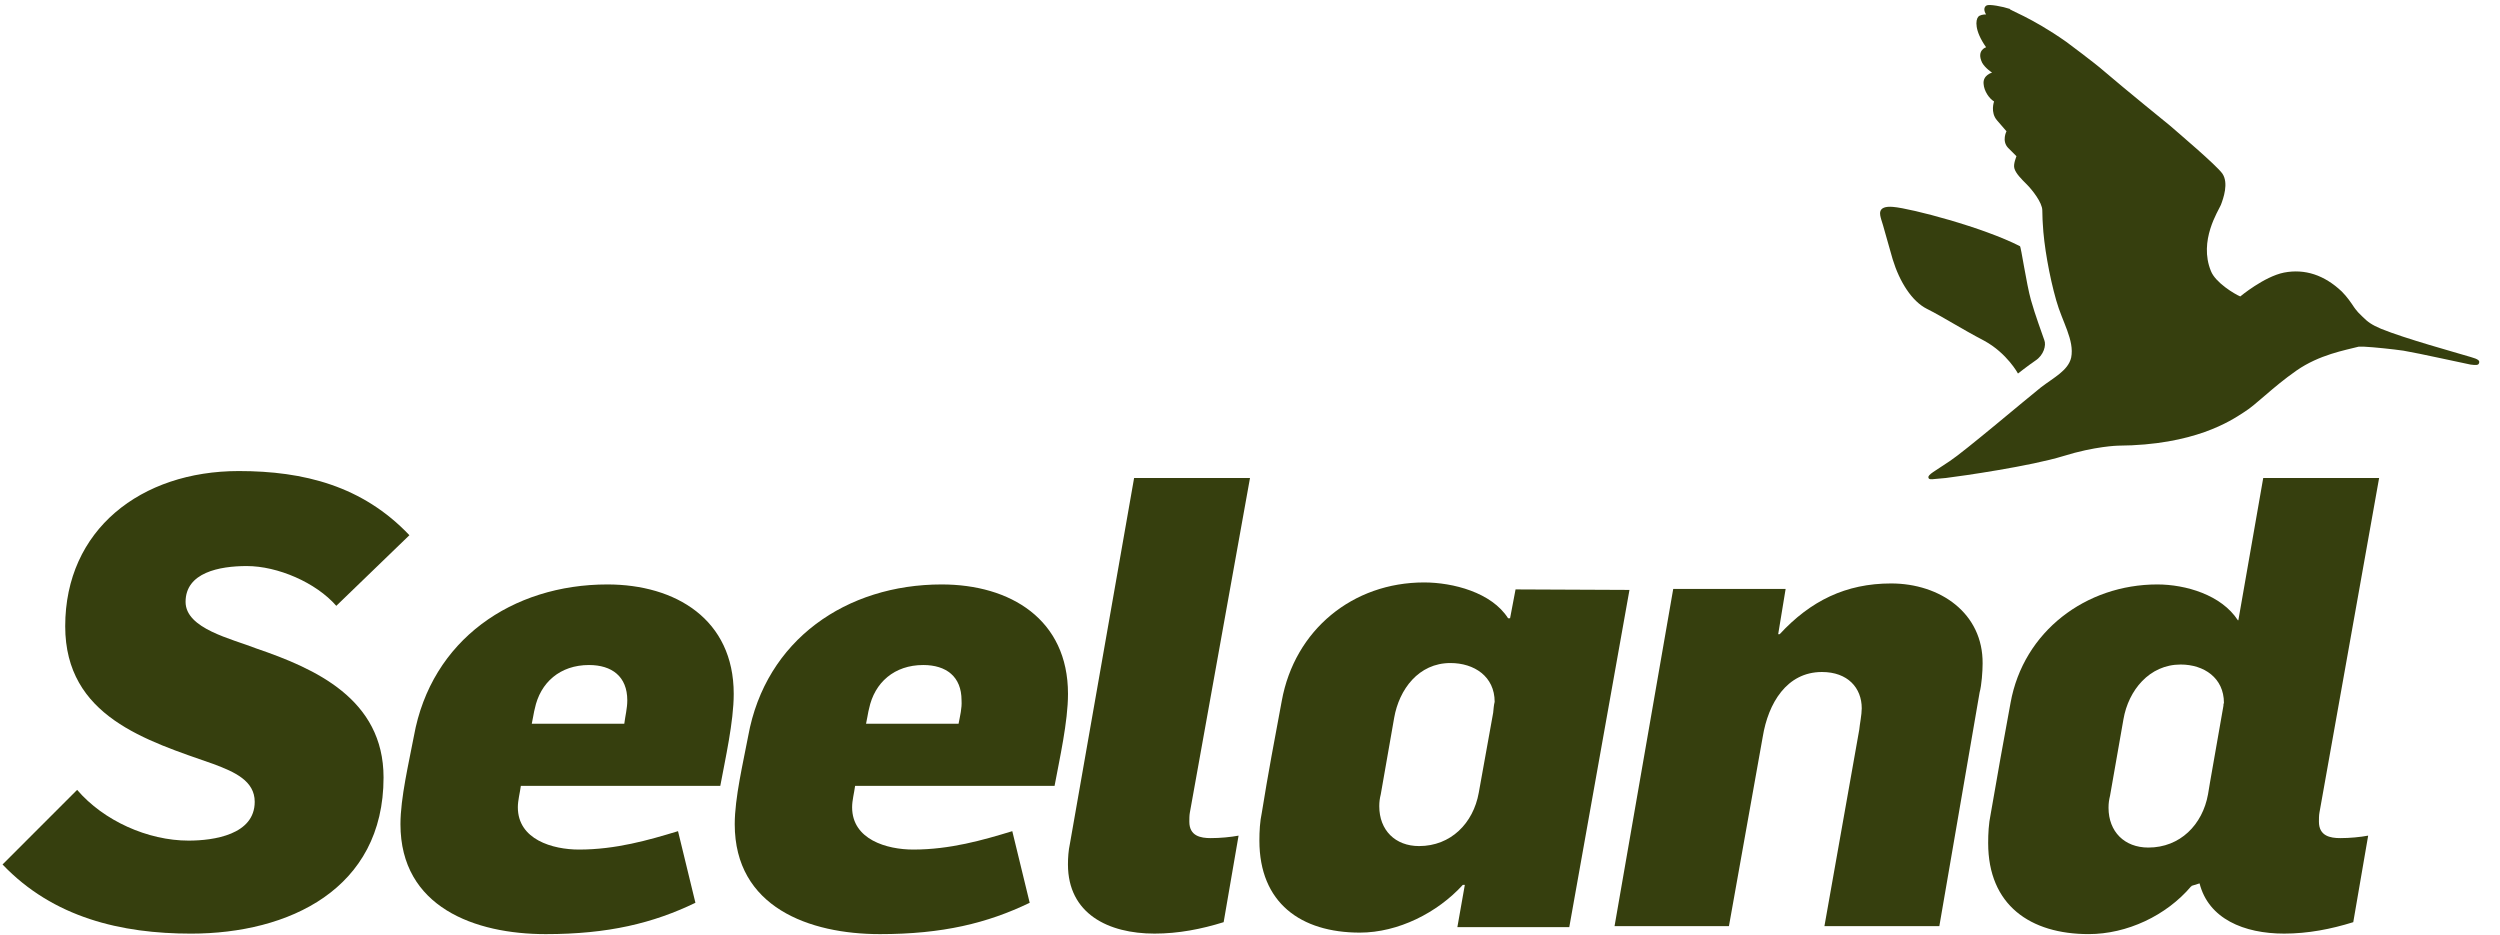 <svg width="131" height="49" viewBox="0 0 131 49" fill="none" xmlns="http://www.w3.org/2000/svg">
<path d="M31.827 30.625C26.849 30.625 22.6 33.518 21.688 38.575C21.427 39.956 20.984 41.806 20.984 43.188C20.984 47.54 24.894 48.948 28.595 48.948C31.879 48.948 34.225 48.374 36.44 47.306L35.528 43.553C33.99 44.022 32.27 44.517 30.341 44.517C28.96 44.517 27.135 43.996 27.135 42.302C27.135 41.937 27.24 41.572 27.292 41.181H37.743C38.004 39.773 38.447 37.819 38.447 36.359C38.447 32.45 35.398 30.625 31.827 30.625ZM32.713 37.923H27.865C27.891 37.845 27.995 37.193 28.022 37.141C28.308 35.76 29.351 34.847 30.863 34.847C32.062 34.847 32.87 35.447 32.87 36.698C32.87 37.115 32.765 37.506 32.713 37.923Z" fill="#363F0E"/>
<path d="M13.451 33.987C12.122 33.466 9.724 32.945 9.724 31.537C9.724 30 11.497 29.661 12.93 29.661C14.546 29.661 16.553 30.521 17.622 31.746L21.453 28.045C19.003 25.465 15.928 24.683 12.513 24.683C7.379 24.683 3.417 27.758 3.417 32.815C3.417 37.558 7.691 38.809 11.184 40.034C12.305 40.451 13.347 40.92 13.347 42.015C13.347 43.735 11.21 44.048 9.881 44.048C7.743 44.048 5.424 43.005 4.042 41.389L0.133 45.299C2.791 48.088 6.362 48.922 10.011 48.922C15.12 48.922 20.098 46.602 20.098 40.738C20.098 36.62 16.501 35.03 13.451 33.987Z" fill="#363F0E"/>
<path d="M49.343 30.625C44.364 30.625 40.116 33.518 39.204 38.575C38.943 39.956 38.5 41.806 38.5 43.188C38.5 47.54 42.41 48.948 46.111 48.948C49.395 48.948 51.74 48.374 53.956 47.306L53.044 43.553C51.506 44.022 49.786 44.517 47.857 44.517C46.475 44.517 44.651 43.996 44.651 42.302C44.651 41.937 44.755 41.572 44.807 41.181H55.259C55.52 39.773 55.963 37.819 55.963 36.359C55.963 32.45 52.939 30.625 49.343 30.625ZM50.229 37.923H45.381C45.407 37.845 45.511 37.193 45.537 37.141C45.824 35.76 46.867 34.847 48.378 34.847C49.577 34.847 50.385 35.447 50.385 36.698C50.411 37.115 50.307 37.506 50.229 37.923Z" fill="#363F0E"/>
<path d="M65.5 25.047H59.427L56.065 44.204C55.987 44.569 55.961 44.934 55.961 45.298C55.961 47.879 58.072 48.921 60.496 48.921C61.747 48.921 62.946 48.687 64.119 48.322L64.901 43.787C64.484 43.865 63.937 43.917 63.441 43.917C62.92 43.917 62.321 43.813 62.321 43.057C62.321 42.927 62.321 42.718 62.347 42.588L65.5 25.047Z" fill="#363F0E"/>
<path d="M99.093 30.573C96.721 30.573 94.871 31.485 93.255 33.232H93.177L93.567 30.86H87.677L84.602 48.531H90.596L92.369 38.601C92.655 36.855 93.62 35.213 95.47 35.213C96.826 35.213 97.555 36.047 97.555 37.115C97.555 37.454 97.451 37.949 97.425 38.236L95.6 48.531H101.621L103.732 36.281C103.837 35.916 103.889 35.16 103.889 34.77C103.915 32.137 101.673 30.573 99.093 30.573Z" fill="#363F0E"/>
<path d="M79.415 30.885L79.128 32.397H79.024C78.164 31.042 76.131 30.52 74.619 30.52C70.892 30.52 67.843 32.997 67.165 36.724C66.8 38.678 66.435 40.607 66.123 42.562C66.018 43.057 65.992 43.552 65.992 44.048C65.992 47.306 68.156 48.869 71.257 48.869C73.264 48.869 75.323 47.827 76.652 46.367H76.757L76.366 48.583H82.23L85.384 30.912L79.415 30.885ZM78.242 37.349L77.486 41.545C77.2 43.135 76.027 44.334 74.359 44.334C73.108 44.334 72.274 43.5 72.274 42.249C72.274 42.015 72.3 41.832 72.352 41.624L73.055 37.61C73.316 36.124 74.333 34.743 76.001 34.743C77.252 34.743 78.32 35.447 78.32 36.776C78.268 36.984 78.268 37.141 78.242 37.349Z" fill="#363F0E"/>
<path d="M124.666 25.047H124.614H118.619H118.593L117.29 32.501H117.264C116.404 31.172 114.527 30.625 113.041 30.625C109.314 30.625 106.03 33.075 105.353 36.828C104.988 38.782 104.649 40.711 104.31 42.666C104.206 43.161 104.18 43.682 104.18 44.178C104.18 47.436 106.395 48.947 109.445 48.947C111.451 48.947 113.511 47.983 114.814 46.445H114.84C114.84 46.419 114.84 46.419 114.84 46.419L115.257 46.289C115.726 48.139 117.576 48.921 119.688 48.921C120.939 48.921 122.138 48.687 123.311 48.322L124.092 43.787C123.675 43.865 123.128 43.917 122.633 43.917C122.112 43.917 121.512 43.813 121.512 43.057C121.512 42.927 121.512 42.718 121.538 42.588L124.666 25.047ZM116.508 36.984L115.804 40.998L115.7 41.623C115.413 43.213 114.24 44.412 112.572 44.412C111.321 44.412 110.487 43.578 110.487 42.327C110.487 42.093 110.513 41.91 110.565 41.702L111.269 37.688C111.53 36.176 112.624 34.821 114.266 34.821C115.491 34.821 116.534 35.525 116.534 36.828C116.508 36.88 116.508 36.932 116.508 36.984Z" fill="#363F0E"/>
<path d="M99.174 13.579C99.539 14.777 100.19 15.794 100.972 16.185C101.806 16.602 102.771 17.227 103.97 17.853C105.169 18.505 105.742 19.573 105.742 19.573C105.742 19.573 106.237 19.182 106.654 18.896C107.097 18.609 107.228 18.088 107.123 17.827C106.993 17.436 106.654 16.55 106.42 15.716C106.185 14.882 105.898 12.901 105.846 12.901C103.917 11.911 100.138 10.92 99.2 10.842C98.314 10.764 98.522 11.285 98.574 11.493C98.705 11.884 98.809 12.328 99.174 13.579Z" fill="#363F0E"/>
<path d="M108.268 2.189C108.268 2.189 109.78 3.31 110.249 3.727C111.343 4.665 113.689 6.568 113.689 6.568C114.106 6.933 116.139 8.653 116.452 9.096C116.791 9.591 116.504 10.399 116.374 10.738C116.243 11.051 115.201 12.614 115.853 14.204C116.087 14.804 117.078 15.403 117.39 15.534C117.39 15.534 118.641 14.491 119.684 14.283C120.779 14.074 121.795 14.413 122.707 15.273C122.994 15.56 123.203 15.873 123.359 16.107C123.411 16.185 123.437 16.211 123.567 16.368L123.802 16.602C124.063 16.863 124.271 17.019 124.766 17.228C126.043 17.749 128.624 18.453 129.484 18.713C129.849 18.818 129.953 18.896 129.901 19.026C129.875 19.157 129.692 19.131 129.458 19.104C129.171 19.052 126.721 18.505 125.939 18.375C125.392 18.296 124.401 18.192 123.88 18.166C123.75 18.166 123.698 18.166 123.62 18.166H123.593C122.89 18.349 121.534 18.583 120.336 19.417C119.032 20.329 118.25 21.189 117.573 21.607C116.895 22.05 114.992 23.327 110.979 23.353C110.979 23.353 109.78 23.379 108.112 23.9C106.417 24.421 102.821 24.943 101.961 25.047C101.257 25.099 101.074 25.177 101.048 25.021C101.022 24.864 101.361 24.708 102.169 24.161C102.925 23.666 106.183 20.903 106.939 20.303C107.616 19.782 108.372 19.417 108.529 18.739C108.711 17.827 108.059 16.863 107.747 15.742C107.382 14.465 107.095 12.823 107.043 11.728C107.043 11.728 107.017 11.363 107.017 11.025C107.017 10.608 106.47 9.93 106.209 9.669C105.922 9.383 105.635 9.096 105.557 8.835C105.479 8.601 105.662 8.21 105.662 8.184L105.218 7.741C104.88 7.376 105.14 6.88 105.14 6.88C105.14 6.88 104.984 6.698 104.645 6.307C104.28 5.89 104.489 5.317 104.489 5.317C104.228 5.16 103.967 4.769 103.941 4.404C103.889 3.935 104.384 3.805 104.384 3.805C104.384 3.805 104.02 3.57 103.863 3.284C103.55 2.632 104.072 2.476 104.072 2.476C103.446 1.589 103.524 1.042 103.655 0.886C103.733 0.782 103.941 0.755 104.072 0.755C104.046 0.729 103.863 0.417 104.098 0.286C104.228 0.208 104.932 0.338 105.323 0.469C105.192 0.495 106.417 0.886 108.268 2.189Z" fill="#363F0E"/>
</svg>
